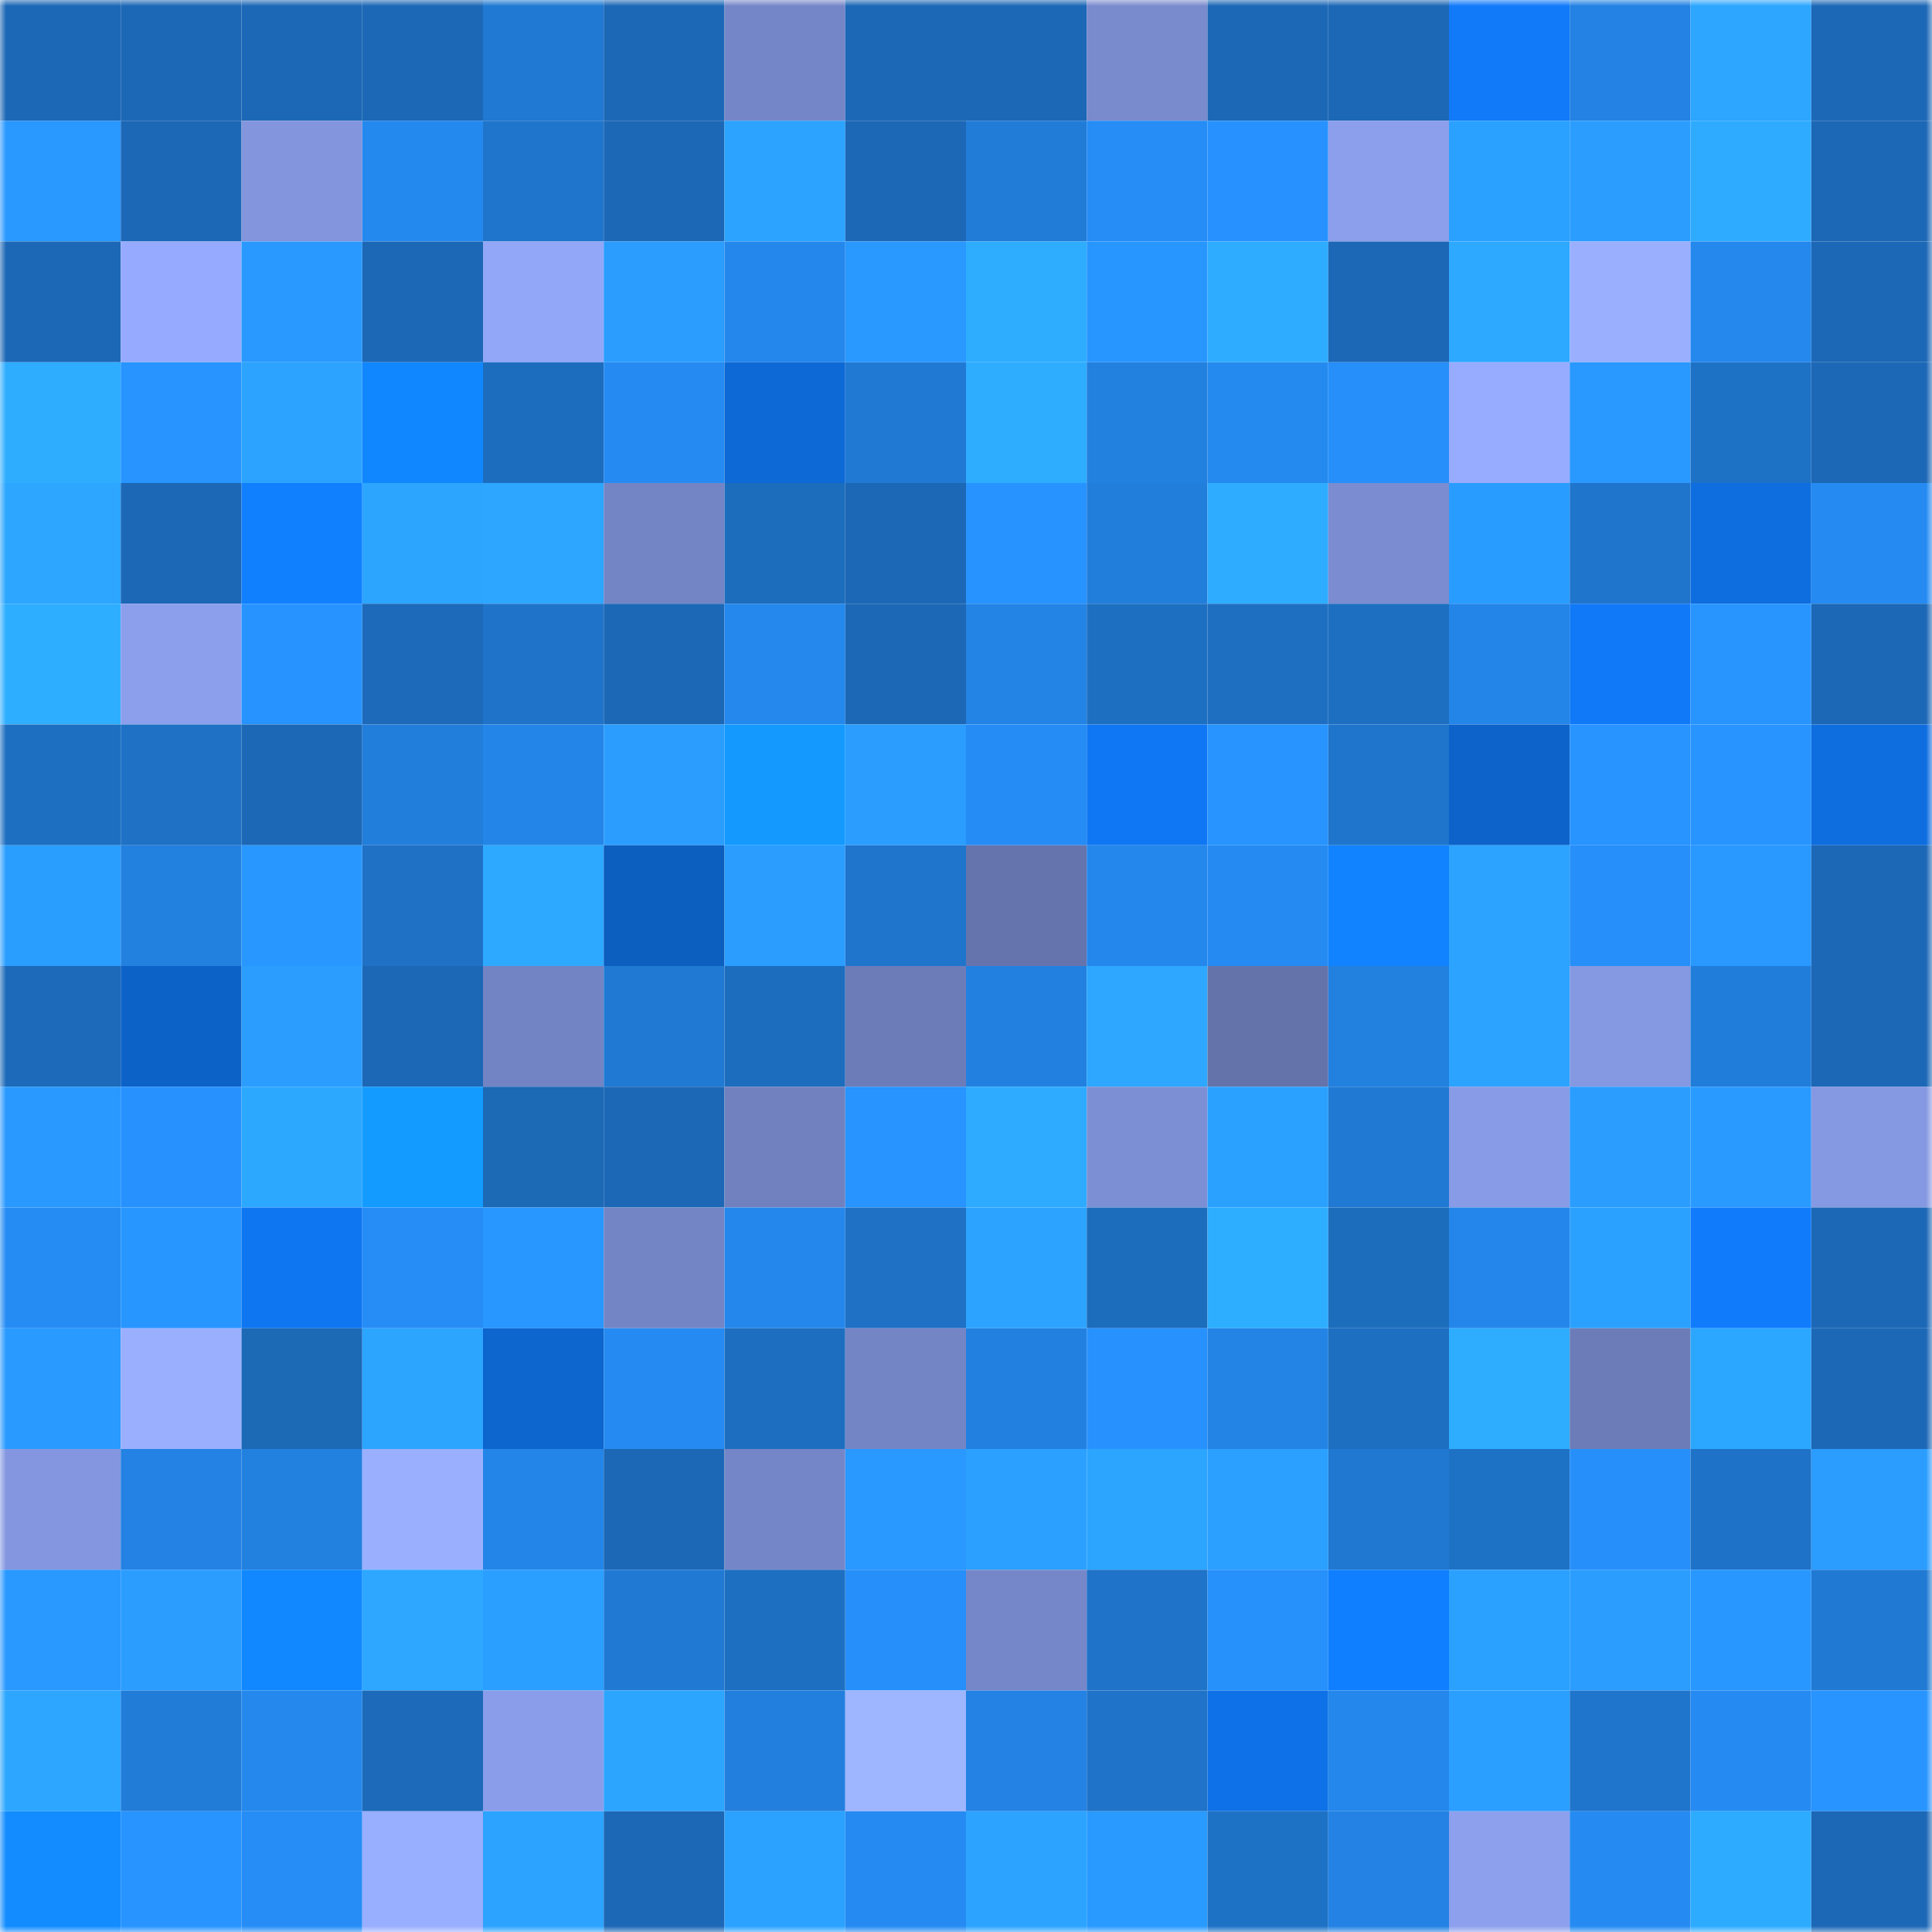 <svg viewBox="0 0 160 160" fill="none" role="img" xmlns="http://www.w3.org/2000/svg" width="240" height="240" name="ens%2Cthexplorer.eth"><mask id="1753703424" mask-type="alpha" maskUnits="userSpaceOnUse" x="0" y="0" width="160" height="160"><rect width="160" height="160" fill="#FFFFFF"></rect></mask><g mask="url(#1753703424)"><rect x="0" y="0" width="10" height="10" fill="#1c68b6"></rect><rect x="10" y="0" width="10" height="10" fill="#1c68b6"></rect><rect x="20" y="0" width="10" height="10" fill="#1c68b6"></rect><rect x="30" y="0" width="10" height="10" fill="#1c68b6"></rect><rect x="40" y="0" width="10" height="10" fill="#2079d2"></rect><rect x="50" y="0" width="10" height="10" fill="#1c68b6"></rect><rect x="60" y="0" width="10" height="10" fill="#7586c8"></rect><rect x="70" y="0" width="10" height="10" fill="#1c68b6"></rect><rect x="80" y="0" width="10" height="10" fill="#1c68b6"></rect><rect x="90" y="0" width="10" height="10" fill="#798acd"></rect><rect x="100" y="0" width="10" height="10" fill="#1c68b6"></rect><rect x="110" y="0" width="10" height="10" fill="#1c68b6"></rect><rect x="120" y="0" width="10" height="10" fill="#107af9"></rect><rect x="130" y="0" width="10" height="10" fill="#2382e3"></rect><rect x="140" y="0" width="10" height="10" fill="#2ca6ff"></rect><rect x="150" y="0" width="10" height="10" fill="#1c68b6"></rect><rect x="0" y="10" width="10" height="10" fill="#2998ff"></rect><rect x="10" y="10" width="10" height="10" fill="#1c68b6"></rect><rect x="20" y="10" width="10" height="10" fill="#8295dd"></rect><rect x="30" y="10" width="10" height="10" fill="#2489ee"></rect><rect x="40" y="10" width="10" height="10" fill="#1f75cb"></rect><rect x="50" y="10" width="10" height="10" fill="#1c68b6"></rect><rect x="60" y="10" width="10" height="10" fill="#2ba3ff"></rect><rect x="70" y="10" width="10" height="10" fill="#1c68b6"></rect><rect x="80" y="10" width="10" height="10" fill="#217cd8"></rect><rect x="90" y="10" width="10" height="10" fill="#268df6"></rect><rect x="100" y="10" width="10" height="10" fill="#2792ff"></rect><rect x="110" y="10" width="10" height="10" fill="#8b9fed"></rect><rect x="120" y="10" width="10" height="10" fill="#2ba1ff"></rect><rect x="130" y="10" width="10" height="10" fill="#2a9dff"></rect><rect x="140" y="10" width="10" height="10" fill="#2eabff"></rect><rect x="150" y="10" width="10" height="10" fill="#1c68b6"></rect><rect x="0" y="20" width="10" height="10" fill="#1c68b6"></rect><rect x="10" y="20" width="10" height="10" fill="#96abff"></rect><rect x="20" y="20" width="10" height="10" fill="#2999ff"></rect><rect x="30" y="20" width="10" height="10" fill="#1c68b6"></rect><rect x="40" y="20" width="10" height="10" fill="#92a7f8"></rect><rect x="50" y="20" width="10" height="10" fill="#2a9dff"></rect><rect x="60" y="20" width="10" height="10" fill="#2487ec"></rect><rect x="70" y="20" width="10" height="10" fill="#2998ff"></rect><rect x="80" y="20" width="10" height="10" fill="#2eadff"></rect><rect x="90" y="20" width="10" height="10" fill="#2896ff"></rect><rect x="100" y="20" width="10" height="10" fill="#2eacff"></rect><rect x="110" y="20" width="10" height="10" fill="#1c68b6"></rect><rect x="120" y="20" width="10" height="10" fill="#2da9ff"></rect><rect x="130" y="20" width="10" height="10" fill="#9ab0ff"></rect><rect x="140" y="20" width="10" height="10" fill="#2488ed"></rect><rect x="150" y="20" width="10" height="10" fill="#1c68b6"></rect><rect x="0" y="30" width="10" height="10" fill="#2eadff"></rect><rect x="10" y="30" width="10" height="10" fill="#2794ff"></rect><rect x="20" y="30" width="10" height="10" fill="#2ca4ff"></rect><rect x="30" y="30" width="10" height="10" fill="#1187ff"></rect><rect x="40" y="30" width="10" height="10" fill="#1d6dbf"></rect><rect x="50" y="30" width="10" height="10" fill="#258bf2"></rect><rect x="60" y="30" width="10" height="10" fill="#0d69d5"></rect><rect x="70" y="30" width="10" height="10" fill="#207ad4"></rect><rect x="80" y="30" width="10" height="10" fill="#2eadff"></rect><rect x="90" y="30" width="10" height="10" fill="#2280df"></rect><rect x="100" y="30" width="10" height="10" fill="#258aef"></rect><rect x="110" y="30" width="10" height="10" fill="#268ffa"></rect><rect x="120" y="30" width="10" height="10" fill="#97acff"></rect><rect x="130" y="30" width="10" height="10" fill="#2998ff"></rect><rect x="140" y="30" width="10" height="10" fill="#1e72c6"></rect><rect x="150" y="30" width="10" height="10" fill="#1c68b6"></rect><rect x="0" y="40" width="10" height="10" fill="#2ca6ff"></rect><rect x="10" y="40" width="10" height="10" fill="#1c68b6"></rect><rect x="20" y="40" width="10" height="10" fill="#1080ff"></rect><rect x="30" y="40" width="10" height="10" fill="#2ca5ff"></rect><rect x="40" y="40" width="10" height="10" fill="#2ca6ff"></rect><rect x="50" y="40" width="10" height="10" fill="#7485c6"></rect><rect x="60" y="40" width="10" height="10" fill="#1d6dbd"></rect><rect x="70" y="40" width="10" height="10" fill="#1c68b6"></rect><rect x="80" y="40" width="10" height="10" fill="#2793ff"></rect><rect x="90" y="40" width="10" height="10" fill="#227edb"></rect><rect x="100" y="40" width="10" height="10" fill="#2eacff"></rect><rect x="110" y="40" width="10" height="10" fill="#7b8cd0"></rect><rect x="120" y="40" width="10" height="10" fill="#299cff"></rect><rect x="130" y="40" width="10" height="10" fill="#1f75cc"></rect><rect x="140" y="40" width="10" height="10" fill="#0e6ee0"></rect><rect x="150" y="40" width="10" height="10" fill="#258bf2"></rect><rect x="0" y="50" width="10" height="10" fill="#2eaeff"></rect><rect x="10" y="50" width="10" height="10" fill="#8b9fed"></rect><rect x="20" y="50" width="10" height="10" fill="#2793ff"></rect><rect x="30" y="50" width="10" height="10" fill="#1c6ab9"></rect><rect x="40" y="50" width="10" height="10" fill="#1f74ca"></rect><rect x="50" y="50" width="10" height="10" fill="#1c68b6"></rect><rect x="60" y="50" width="10" height="10" fill="#2488ed"></rect><rect x="70" y="50" width="10" height="10" fill="#1c68b6"></rect><rect x="80" y="50" width="10" height="10" fill="#2384e5"></rect><rect x="90" y="50" width="10" height="10" fill="#1d6fc1"></rect><rect x="100" y="50" width="10" height="10" fill="#1e6fc2"></rect><rect x="110" y="50" width="10" height="10" fill="#1d6fc1"></rect><rect x="120" y="50" width="10" height="10" fill="#2385e8"></rect><rect x="130" y="50" width="10" height="10" fill="#1079f7"></rect><rect x="140" y="50" width="10" height="10" fill="#2895ff"></rect><rect x="150" y="50" width="10" height="10" fill="#1c68b6"></rect><rect x="0" y="60" width="10" height="10" fill="#1d6fc1"></rect><rect x="10" y="60" width="10" height="10" fill="#1e71c5"></rect><rect x="20" y="60" width="10" height="10" fill="#1c68b6"></rect><rect x="30" y="60" width="10" height="10" fill="#227edb"></rect><rect x="40" y="60" width="10" height="10" fill="#2385e7"></rect><rect x="50" y="60" width="10" height="10" fill="#2a9dff"></rect><rect x="60" y="60" width="10" height="10" fill="#149aff"></rect><rect x="70" y="60" width="10" height="10" fill="#2a9dff"></rect><rect x="80" y="60" width="10" height="10" fill="#258cf5"></rect><rect x="90" y="60" width="10" height="10" fill="#0f77f3"></rect><rect x="100" y="60" width="10" height="10" fill="#2794ff"></rect><rect x="110" y="60" width="10" height="10" fill="#1f75cc"></rect><rect x="120" y="60" width="10" height="10" fill="#0d63ca"></rect><rect x="130" y="60" width="10" height="10" fill="#2794ff"></rect><rect x="140" y="60" width="10" height="10" fill="#2794ff"></rect><rect x="150" y="60" width="10" height="10" fill="#0e6ddf"></rect><rect x="0" y="70" width="10" height="10" fill="#2a9eff"></rect><rect x="10" y="70" width="10" height="10" fill="#2280df"></rect><rect x="20" y="70" width="10" height="10" fill="#2897ff"></rect><rect x="30" y="70" width="10" height="10" fill="#1e71c5"></rect><rect x="40" y="70" width="10" height="10" fill="#2da9ff"></rect><rect x="50" y="70" width="10" height="10" fill="#0c5ebf"></rect><rect x="60" y="70" width="10" height="10" fill="#2a9dff"></rect><rect x="70" y="70" width="10" height="10" fill="#1f75cc"></rect><rect x="80" y="70" width="10" height="10" fill="#6674ad"></rect><rect x="90" y="70" width="10" height="10" fill="#2487eb"></rect><rect x="100" y="70" width="10" height="10" fill="#258bf2"></rect><rect x="110" y="70" width="10" height="10" fill="#1183ff"></rect><rect x="120" y="70" width="10" height="10" fill="#2ba3ff"></rect><rect x="130" y="70" width="10" height="10" fill="#268ffa"></rect><rect x="140" y="70" width="10" height="10" fill="#2998ff"></rect><rect x="150" y="70" width="10" height="10" fill="#1c68b6"></rect><rect x="0" y="80" width="10" height="10" fill="#1c6ab9"></rect><rect x="10" y="80" width="10" height="10" fill="#0d62c7"></rect><rect x="20" y="80" width="10" height="10" fill="#2a9dff"></rect><rect x="30" y="80" width="10" height="10" fill="#1c68b6"></rect><rect x="40" y="80" width="10" height="10" fill="#7384c4"></rect><rect x="50" y="80" width="10" height="10" fill="#207ad4"></rect><rect x="60" y="80" width="10" height="10" fill="#1d6dbf"></rect><rect x="70" y="80" width="10" height="10" fill="#6c7cb8"></rect><rect x="80" y="80" width="10" height="10" fill="#2281e0"></rect><rect x="90" y="80" width="10" height="10" fill="#2da7ff"></rect><rect x="100" y="80" width="10" height="10" fill="#6573ab"></rect><rect x="110" y="80" width="10" height="10" fill="#2280df"></rect><rect x="120" y="80" width="10" height="10" fill="#2ca4ff"></rect><rect x="130" y="80" width="10" height="10" fill="#8598e2"></rect><rect x="140" y="80" width="10" height="10" fill="#217dda"></rect><rect x="150" y="80" width="10" height="10" fill="#1c68b6"></rect><rect x="0" y="90" width="10" height="10" fill="#2999ff"></rect><rect x="10" y="90" width="10" height="10" fill="#2792fe"></rect><rect x="20" y="90" width="10" height="10" fill="#2da8ff"></rect><rect x="30" y="90" width="10" height="10" fill="#149bff"></rect><rect x="40" y="90" width="10" height="10" fill="#1c69b6"></rect><rect x="50" y="90" width="10" height="10" fill="#1c68b6"></rect><rect x="60" y="90" width="10" height="10" fill="#7181bf"></rect><rect x="70" y="90" width="10" height="10" fill="#2794ff"></rect><rect x="80" y="90" width="10" height="10" fill="#2eabff"></rect><rect x="90" y="90" width="10" height="10" fill="#7d8fd4"></rect><rect x="100" y="90" width="10" height="10" fill="#2ba1ff"></rect><rect x="110" y="90" width="10" height="10" fill="#207ad4"></rect><rect x="120" y="90" width="10" height="10" fill="#879be6"></rect><rect x="130" y="90" width="10" height="10" fill="#2a9dff"></rect><rect x="140" y="90" width="10" height="10" fill="#299aff"></rect><rect x="150" y="90" width="10" height="10" fill="#8598e2"></rect><rect x="0" y="100" width="10" height="10" fill="#258cf4"></rect><rect x="10" y="100" width="10" height="10" fill="#2896ff"></rect><rect x="20" y="100" width="10" height="10" fill="#0f76f1"></rect><rect x="30" y="100" width="10" height="10" fill="#268df6"></rect><rect x="40" y="100" width="10" height="10" fill="#2897ff"></rect><rect x="50" y="100" width="10" height="10" fill="#7485c6"></rect><rect x="60" y="100" width="10" height="10" fill="#2487ec"></rect><rect x="70" y="100" width="10" height="10" fill="#1e71c5"></rect><rect x="80" y="100" width="10" height="10" fill="#2ca4ff"></rect><rect x="90" y="100" width="10" height="10" fill="#1d6dbd"></rect><rect x="100" y="100" width="10" height="10" fill="#2eaeff"></rect><rect x="110" y="100" width="10" height="10" fill="#1d6dbd"></rect><rect x="120" y="100" width="10" height="10" fill="#2486ea"></rect><rect x="130" y="100" width="10" height="10" fill="#2ba1ff"></rect><rect x="140" y="100" width="10" height="10" fill="#107cfc"></rect><rect x="150" y="100" width="10" height="10" fill="#1c68b6"></rect><rect x="0" y="110" width="10" height="10" fill="#299aff"></rect><rect x="10" y="110" width="10" height="10" fill="#9ab0ff"></rect><rect x="20" y="110" width="10" height="10" fill="#1c69b6"></rect><rect x="30" y="110" width="10" height="10" fill="#2ca5ff"></rect><rect x="40" y="110" width="10" height="10" fill="#0d65ce"></rect><rect x="50" y="110" width="10" height="10" fill="#258bf2"></rect><rect x="60" y="110" width="10" height="10" fill="#1d6ec0"></rect><rect x="70" y="110" width="10" height="10" fill="#7485c6"></rect><rect x="80" y="110" width="10" height="10" fill="#2281e0"></rect><rect x="90" y="110" width="10" height="10" fill="#2792fe"></rect><rect x="100" y="110" width="10" height="10" fill="#2384e5"></rect><rect x="110" y="110" width="10" height="10" fill="#1d6fc1"></rect><rect x="120" y="110" width="10" height="10" fill="#2eadff"></rect><rect x="130" y="110" width="10" height="10" fill="#6c7cb8"></rect><rect x="140" y="110" width="10" height="10" fill="#2ca7ff"></rect><rect x="150" y="110" width="10" height="10" fill="#1c68b6"></rect><rect x="0" y="120" width="10" height="10" fill="#8496e0"></rect><rect x="10" y="120" width="10" height="10" fill="#2382e3"></rect><rect x="20" y="120" width="10" height="10" fill="#2280de"></rect><rect x="30" y="120" width="10" height="10" fill="#9ab0ff"></rect><rect x="40" y="120" width="10" height="10" fill="#2485e8"></rect><rect x="50" y="120" width="10" height="10" fill="#1c68b6"></rect><rect x="60" y="120" width="10" height="10" fill="#7586c8"></rect><rect x="70" y="120" width="10" height="10" fill="#2998ff"></rect><rect x="80" y="120" width="10" height="10" fill="#2ba0ff"></rect><rect x="90" y="120" width="10" height="10" fill="#2ca5ff"></rect><rect x="100" y="120" width="10" height="10" fill="#2ba0ff"></rect><rect x="110" y="120" width="10" height="10" fill="#2078d0"></rect><rect x="120" y="120" width="10" height="10" fill="#1e72c6"></rect><rect x="130" y="120" width="10" height="10" fill="#268ffa"></rect><rect x="140" y="120" width="10" height="10" fill="#1e72c7"></rect><rect x="150" y="120" width="10" height="10" fill="#2a9dff"></rect><rect x="0" y="130" width="10" height="10" fill="#2998ff"></rect><rect x="10" y="130" width="10" height="10" fill="#2a9dff"></rect><rect x="20" y="130" width="10" height="10" fill="#1188ff"></rect><rect x="30" y="130" width="10" height="10" fill="#2da7ff"></rect><rect x="40" y="130" width="10" height="10" fill="#2a9fff"></rect><rect x="50" y="130" width="10" height="10" fill="#207ad4"></rect><rect x="60" y="130" width="10" height="10" fill="#1d6fc1"></rect><rect x="70" y="130" width="10" height="10" fill="#268ffa"></rect><rect x="80" y="130" width="10" height="10" fill="#7687c9"></rect><rect x="90" y="130" width="10" height="10" fill="#1f73c8"></rect><rect x="100" y="130" width="10" height="10" fill="#2690fb"></rect><rect x="110" y="130" width="10" height="10" fill="#107fff"></rect><rect x="120" y="130" width="10" height="10" fill="#2ba1ff"></rect><rect x="130" y="130" width="10" height="10" fill="#2a9dff"></rect><rect x="140" y="130" width="10" height="10" fill="#2897ff"></rect><rect x="150" y="130" width="10" height="10" fill="#207ad4"></rect><rect x="0" y="140" width="10" height="10" fill="#2ca6ff"></rect><rect x="10" y="140" width="10" height="10" fill="#217cd8"></rect><rect x="20" y="140" width="10" height="10" fill="#2488ed"></rect><rect x="30" y="140" width="10" height="10" fill="#1c6ab9"></rect><rect x="40" y="140" width="10" height="10" fill="#8a9dea"></rect><rect x="50" y="140" width="10" height="10" fill="#2ca5ff"></rect><rect x="60" y="140" width="10" height="10" fill="#227fde"></rect><rect x="70" y="140" width="10" height="10" fill="#9eb5ff"></rect><rect x="80" y="140" width="10" height="10" fill="#2382e3"></rect><rect x="90" y="140" width="10" height="10" fill="#1f73c8"></rect><rect x="100" y="140" width="10" height="10" fill="#0e71e7"></rect><rect x="110" y="140" width="10" height="10" fill="#2487eb"></rect><rect x="120" y="140" width="10" height="10" fill="#2a9fff"></rect><rect x="130" y="140" width="10" height="10" fill="#1f75cc"></rect><rect x="140" y="140" width="10" height="10" fill="#258bf2"></rect><rect x="150" y="140" width="10" height="10" fill="#2794ff"></rect><rect x="0" y="150" width="10" height="10" fill="#128cff"></rect><rect x="10" y="150" width="10" height="10" fill="#2794ff"></rect><rect x="20" y="150" width="10" height="10" fill="#258df5"></rect><rect x="30" y="150" width="10" height="10" fill="#98aeff"></rect><rect x="40" y="150" width="10" height="10" fill="#2ba3ff"></rect><rect x="50" y="150" width="10" height="10" fill="#1c68b6"></rect><rect x="60" y="150" width="10" height="10" fill="#2ba2ff"></rect><rect x="70" y="150" width="10" height="10" fill="#258bf2"></rect><rect x="80" y="150" width="10" height="10" fill="#2ca4ff"></rect><rect x="90" y="150" width="10" height="10" fill="#299aff"></rect><rect x="100" y="150" width="10" height="10" fill="#1e72c6"></rect><rect x="110" y="150" width="10" height="10" fill="#2382e3"></rect><rect x="120" y="150" width="10" height="10" fill="#8ca0ee"></rect><rect x="130" y="150" width="10" height="10" fill="#258bf2"></rect><rect x="140" y="150" width="10" height="10" fill="#2dabff"></rect><rect x="150" y="150" width="10" height="10" fill="#1c68b6"></rect></g></svg>